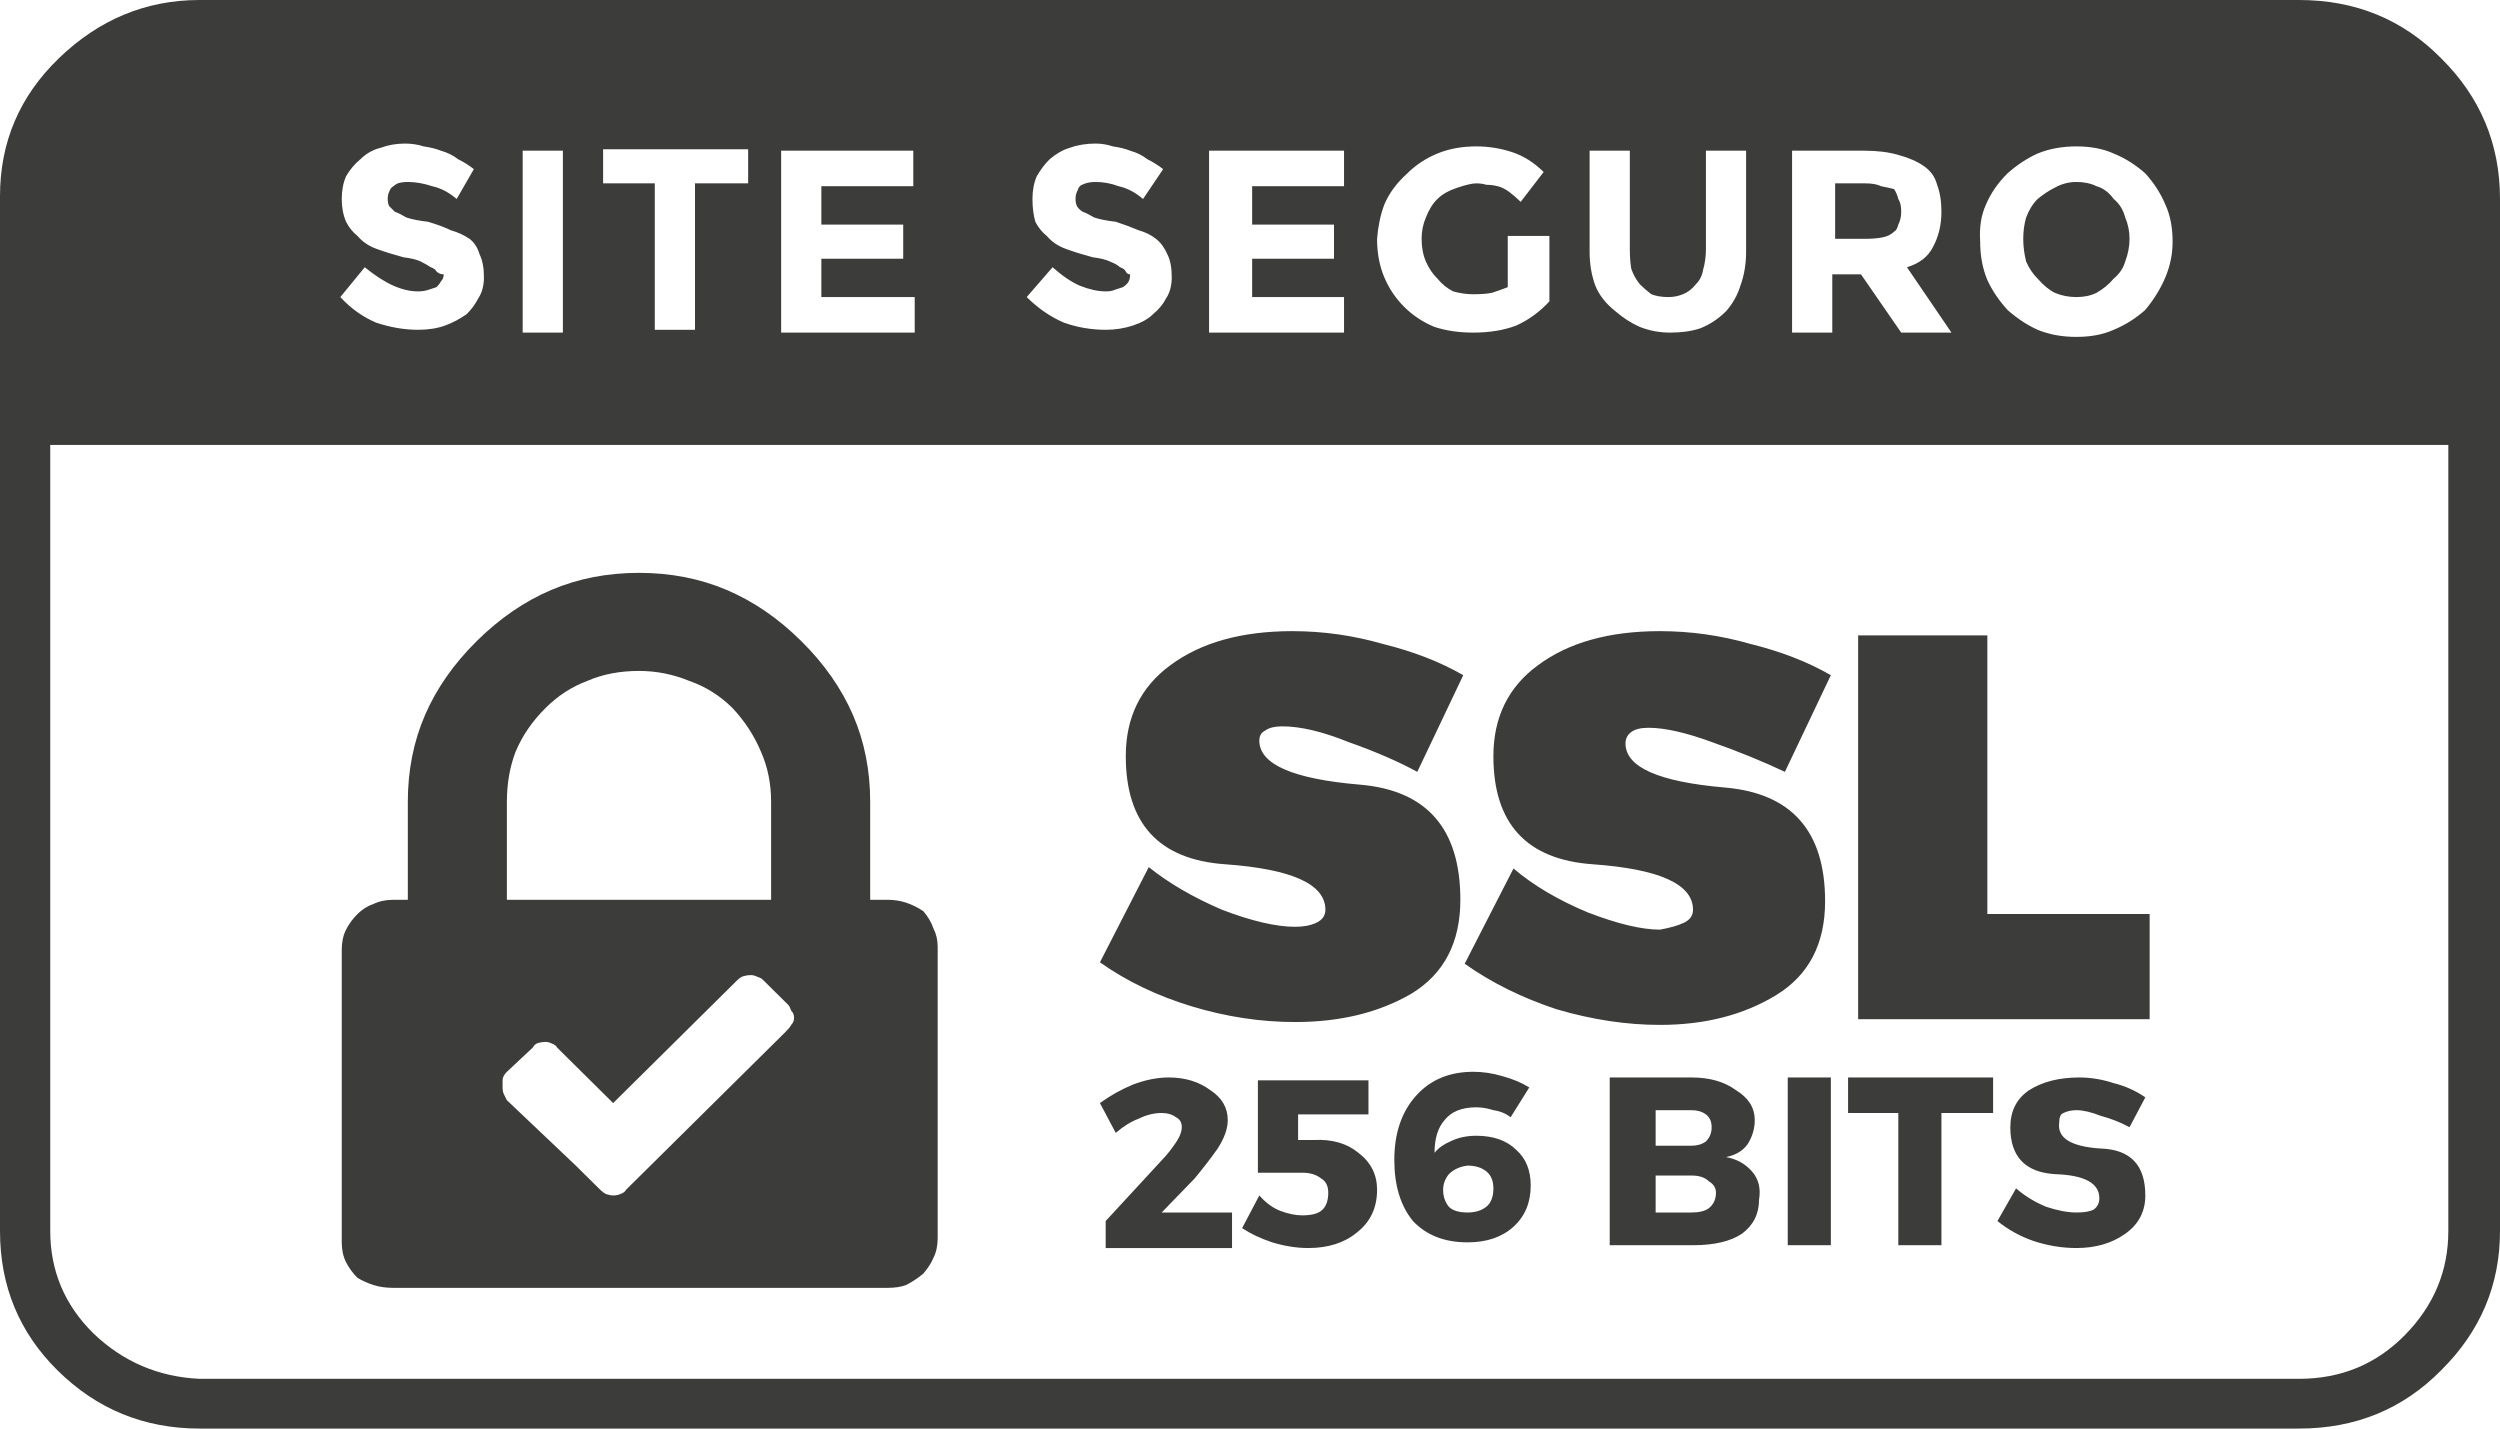 <svg xmlns:xlink="http://www.w3.org/1999/xlink" xmlns="http://www.w3.org/2000/svg" width="70" height="40" viewBox="0 0 70 40" fill="none"><g clip-path="url(#clip0_14_7544)" fill="none"><path d="M64.371 0H5.589C4.088 0 2.774 0.544 1.648 1.632C0.549 2.693 0 3.98 0 5.493V34.468C0 36.007 0.536 37.307 1.608 38.368C2.707 39.456 4.034 40 5.589 40H64.371C65.953 40 67.279 39.456 68.352 38.368C69.451 37.28 70 35.98 70 34.468V5.572C70 4.033 69.451 2.72 68.352 1.632C67.279 0.544 65.953 0 64.371 0ZM56.209 4.856C56.477 4.617 56.759 4.431 57.053 4.299C57.375 4.166 57.737 4.099 58.139 4.099C58.541 4.099 58.889 4.166 59.184 4.299C59.506 4.431 59.801 4.617 60.069 4.856C60.31 5.121 60.498 5.413 60.632 5.731C60.766 6.023 60.833 6.368 60.833 6.766C60.833 7.111 60.766 7.443 60.632 7.761C60.498 8.08 60.31 8.385 60.069 8.677C59.801 8.915 59.506 9.101 59.184 9.234C58.889 9.367 58.541 9.433 58.139 9.433C57.737 9.433 57.375 9.367 57.053 9.234C56.759 9.101 56.477 8.915 56.209 8.677C55.968 8.411 55.78 8.133 55.646 7.841C55.512 7.522 55.445 7.164 55.445 6.766C55.418 6.368 55.472 6.023 55.606 5.731C55.74 5.413 55.941 5.121 56.209 4.856ZM52.188 4.219C52.564 4.219 52.885 4.259 53.153 4.338C53.448 4.418 53.69 4.524 53.877 4.657C54.065 4.789 54.185 4.962 54.239 5.174C54.319 5.386 54.36 5.638 54.36 5.93C54.36 6.302 54.279 6.633 54.118 6.925C53.984 7.191 53.743 7.376 53.395 7.483L54.641 9.313H53.234L52.108 7.682H51.304V9.313H50.178V4.219H52.188ZM44.509 4.219H45.635V6.965C45.635 7.177 45.648 7.363 45.675 7.522C45.728 7.682 45.809 7.828 45.916 7.96C46.023 8.066 46.131 8.159 46.238 8.239C46.372 8.292 46.533 8.318 46.72 8.318C46.854 8.318 46.988 8.292 47.122 8.239C47.256 8.186 47.377 8.093 47.484 7.96C47.591 7.854 47.658 7.721 47.685 7.562C47.739 7.376 47.766 7.177 47.766 6.965V4.219H48.891V7.045C48.891 7.39 48.838 7.708 48.731 8C48.65 8.265 48.516 8.504 48.328 8.716C48.114 8.929 47.873 9.088 47.605 9.194C47.364 9.274 47.082 9.313 46.761 9.313C46.466 9.313 46.184 9.26 45.916 9.154C45.675 9.048 45.447 8.902 45.233 8.716C44.965 8.504 44.777 8.265 44.67 8C44.562 7.708 44.509 7.39 44.509 7.045V4.219ZM39.403 4.856C39.644 4.617 39.925 4.431 40.247 4.299C40.569 4.166 40.931 4.099 41.333 4.099C41.681 4.099 42.016 4.153 42.338 4.259C42.659 4.365 42.954 4.551 43.222 4.816L42.579 5.652C42.472 5.546 42.364 5.453 42.257 5.373C42.15 5.294 42.043 5.24 41.936 5.214C41.828 5.187 41.721 5.174 41.614 5.174C41.534 5.148 41.44 5.134 41.333 5.134C41.225 5.134 41.051 5.174 40.81 5.254C40.569 5.333 40.381 5.439 40.247 5.572C40.113 5.705 40.006 5.877 39.925 6.09C39.845 6.275 39.805 6.474 39.805 6.687C39.805 6.925 39.845 7.138 39.925 7.323C40.006 7.509 40.113 7.668 40.247 7.801C40.381 7.96 40.528 8.08 40.689 8.159C40.877 8.212 41.065 8.239 41.252 8.239C41.467 8.239 41.641 8.226 41.775 8.199C41.936 8.146 42.083 8.093 42.217 8.04V6.607H43.383V8.438C43.115 8.73 42.807 8.955 42.458 9.114C42.11 9.247 41.708 9.313 41.252 9.313C40.85 9.313 40.488 9.26 40.167 9.154C39.845 9.022 39.563 8.836 39.322 8.597C39.081 8.358 38.893 8.08 38.759 7.761C38.625 7.443 38.558 7.085 38.558 6.687C38.585 6.342 38.652 6.023 38.759 5.731C38.893 5.413 39.108 5.121 39.403 4.856ZM37.633 4.219V5.214H35.06V6.289H37.352V7.244H35.06V8.318H37.633V9.313H33.854V4.219H37.633ZM31.361 7.483C31.308 7.43 31.214 7.376 31.08 7.323C30.973 7.27 30.812 7.231 30.597 7.204C30.302 7.124 30.048 7.045 29.833 6.965C29.619 6.886 29.445 6.766 29.311 6.607C29.177 6.501 29.07 6.368 28.989 6.209C28.936 6.023 28.909 5.811 28.909 5.572C28.909 5.333 28.949 5.121 29.029 4.935C29.137 4.75 29.257 4.59 29.391 4.458C29.579 4.299 29.766 4.192 29.954 4.139C30.169 4.06 30.41 4.02 30.678 4.02C30.839 4.02 30.999 4.046 31.16 4.099C31.348 4.126 31.509 4.166 31.643 4.219C31.83 4.272 31.991 4.352 32.125 4.458C32.286 4.537 32.434 4.63 32.568 4.736L32.005 5.572C31.79 5.386 31.562 5.267 31.321 5.214C31.107 5.134 30.892 5.095 30.678 5.095C30.571 5.095 30.477 5.108 30.396 5.134C30.316 5.161 30.262 5.187 30.235 5.214C30.209 5.24 30.182 5.294 30.155 5.373C30.128 5.426 30.115 5.493 30.115 5.572C30.115 5.652 30.128 5.718 30.155 5.771C30.182 5.824 30.235 5.877 30.316 5.93C30.396 5.957 30.503 6.01 30.638 6.09C30.798 6.143 30.999 6.182 31.241 6.209C31.482 6.289 31.696 6.368 31.884 6.448C32.072 6.501 32.232 6.58 32.367 6.687C32.501 6.793 32.608 6.939 32.688 7.124C32.769 7.284 32.809 7.496 32.809 7.761C32.809 8 32.755 8.199 32.648 8.358C32.568 8.517 32.447 8.663 32.286 8.796C32.152 8.929 31.964 9.035 31.723 9.114C31.482 9.194 31.227 9.234 30.959 9.234C30.557 9.234 30.169 9.168 29.793 9.035C29.418 8.876 29.07 8.637 28.748 8.318L29.472 7.483C29.74 7.721 29.994 7.894 30.235 8C30.503 8.106 30.745 8.159 30.959 8.159C31.066 8.159 31.147 8.146 31.201 8.119C31.281 8.093 31.361 8.066 31.442 8.04C31.522 7.987 31.576 7.934 31.602 7.881C31.629 7.828 31.643 7.761 31.643 7.682C31.589 7.682 31.549 7.655 31.522 7.602C31.495 7.549 31.442 7.509 31.361 7.483ZM25.572 4.219V5.214H22.998V6.289H25.29V7.244H22.998V8.318H25.612V9.313H21.872V4.219H25.572ZM16.887 4.179H20.948V5.134H19.46V9.234H18.334V5.134H16.887V4.179ZM14.635 4.219H15.761V9.313H14.635V4.219ZM12.062 7.483C11.982 7.43 11.888 7.376 11.781 7.323C11.673 7.27 11.512 7.231 11.298 7.204C11.003 7.124 10.749 7.045 10.534 6.965C10.32 6.886 10.146 6.766 10.011 6.607C9.877 6.501 9.77 6.368 9.69 6.209C9.609 6.023 9.569 5.811 9.569 5.572C9.569 5.333 9.609 5.121 9.69 4.935C9.797 4.75 9.931 4.59 10.092 4.458C10.253 4.299 10.44 4.192 10.655 4.139C10.869 4.06 11.097 4.02 11.338 4.02C11.526 4.02 11.7 4.046 11.861 4.099C12.049 4.126 12.21 4.166 12.344 4.219C12.531 4.272 12.692 4.352 12.826 4.458C12.987 4.537 13.134 4.63 13.268 4.736L12.786 5.572C12.571 5.386 12.344 5.267 12.102 5.214C11.861 5.134 11.633 5.095 11.419 5.095C11.312 5.095 11.218 5.108 11.137 5.134C11.084 5.161 11.043 5.187 11.017 5.214C10.963 5.24 10.923 5.294 10.896 5.373C10.869 5.426 10.856 5.493 10.856 5.572C10.856 5.652 10.869 5.718 10.896 5.771C10.95 5.824 11.003 5.877 11.057 5.93C11.137 5.957 11.245 6.01 11.379 6.09C11.539 6.143 11.74 6.182 11.982 6.209C12.25 6.289 12.464 6.368 12.625 6.448C12.813 6.501 12.987 6.58 13.148 6.687C13.282 6.793 13.376 6.939 13.429 7.124C13.509 7.284 13.55 7.496 13.55 7.761C13.55 8 13.496 8.199 13.389 8.358C13.308 8.517 13.201 8.663 13.067 8.796C12.88 8.929 12.678 9.035 12.464 9.114C12.25 9.194 11.995 9.234 11.7 9.234C11.325 9.234 10.936 9.168 10.534 9.035C10.159 8.876 9.824 8.637 9.529 8.318L10.213 7.483C10.507 7.721 10.775 7.894 11.017 8C11.258 8.106 11.486 8.159 11.7 8.159C11.807 8.159 11.901 8.146 11.982 8.119C12.062 8.093 12.142 8.066 12.223 8.04C12.277 7.987 12.317 7.934 12.344 7.881C12.397 7.828 12.424 7.761 12.424 7.682C12.344 7.682 12.277 7.655 12.223 7.602C12.196 7.549 12.142 7.509 12.062 7.483ZM68.553 34.468C68.553 35.582 68.15 36.551 67.346 37.373C66.542 38.196 65.55 38.607 64.371 38.607H5.589C4.436 38.554 3.444 38.129 2.613 37.333C1.809 36.537 1.407 35.582 1.407 34.468V12.458H68.553V34.468ZM57.053 7.801C56.919 7.668 56.812 7.509 56.732 7.323C56.678 7.111 56.651 6.899 56.651 6.687C56.651 6.474 56.678 6.275 56.732 6.09C56.812 5.877 56.919 5.705 57.053 5.572C57.214 5.439 57.375 5.333 57.536 5.254C57.724 5.148 57.925 5.095 58.139 5.095C58.353 5.095 58.541 5.134 58.702 5.214C58.889 5.267 59.05 5.386 59.184 5.572C59.345 5.705 59.452 5.877 59.506 6.09C59.586 6.275 59.627 6.474 59.627 6.687C59.627 6.899 59.586 7.111 59.506 7.323C59.452 7.509 59.345 7.668 59.184 7.801C59.05 7.96 58.889 8.093 58.702 8.199C58.541 8.279 58.353 8.318 58.139 8.318C57.925 8.318 57.724 8.279 57.536 8.199C57.375 8.119 57.214 7.987 57.053 7.801ZM52.229 6.687H51.384V5.134H52.229C52.416 5.134 52.564 5.161 52.671 5.214C52.805 5.24 52.925 5.267 53.033 5.294C53.086 5.373 53.127 5.466 53.153 5.572C53.207 5.652 53.234 5.771 53.234 5.93C53.234 6.063 53.207 6.182 53.153 6.289C53.127 6.395 53.086 6.461 53.033 6.488C52.952 6.567 52.845 6.62 52.711 6.647C52.577 6.673 52.416 6.687 52.229 6.687ZM37.111 25.473C37.111 24.756 36.173 24.332 34.296 24.199C32.447 24.066 31.522 23.058 31.522 21.174C31.522 20.086 31.938 19.237 32.769 18.627C33.626 17.99 34.766 17.672 36.186 17.672C37.044 17.672 37.888 17.791 38.719 18.03C39.577 18.242 40.327 18.534 40.971 18.905L39.684 21.612C39.148 21.32 38.505 21.041 37.754 20.776C37.03 20.484 36.414 20.338 35.905 20.338C35.69 20.338 35.529 20.378 35.422 20.458C35.315 20.511 35.261 20.604 35.261 20.736C35.261 21.4 36.2 21.811 38.076 21.97C39.952 22.129 40.89 23.204 40.89 25.194C40.89 26.388 40.435 27.264 39.523 27.821C38.612 28.352 37.526 28.617 36.267 28.617C35.302 28.617 34.337 28.471 33.372 28.179C32.407 27.887 31.549 27.476 30.798 26.945L32.165 24.279C32.728 24.73 33.412 25.128 34.216 25.473C35.047 25.791 35.73 25.95 36.267 25.95C36.508 25.95 36.709 25.91 36.87 25.831C37.03 25.751 37.111 25.632 37.111 25.473ZM47.404 25.473C47.404 24.756 46.466 24.332 44.589 24.199C42.74 24.066 41.815 23.058 41.815 21.174C41.815 20.086 42.23 19.237 43.062 18.627C43.919 17.99 45.058 17.672 46.479 17.672C47.337 17.672 48.181 17.791 49.012 18.03C49.87 18.242 50.62 18.534 51.264 18.905L49.977 21.612C49.361 21.32 48.677 21.041 47.926 20.776C47.203 20.511 46.613 20.378 46.157 20.378C45.943 20.378 45.782 20.418 45.675 20.497C45.568 20.577 45.514 20.683 45.514 20.816C45.514 21.479 46.439 21.89 48.288 22.05C50.165 22.209 51.103 23.27 51.103 25.234C51.103 26.428 50.647 27.303 49.736 27.861C48.824 28.418 47.739 28.697 46.479 28.697C45.541 28.697 44.576 28.551 43.584 28.259C42.619 27.94 41.761 27.516 41.011 26.985L42.378 24.318C42.941 24.796 43.638 25.207 44.469 25.552C45.3 25.871 45.97 26.03 46.479 26.03C46.774 25.977 47.002 25.91 47.163 25.831C47.323 25.751 47.404 25.632 47.404 25.473ZM60.19 28.537H52.028V17.791H55.646V25.592H60.19V28.537ZM32.527 33.95H34.497V34.945H30.959V34.189L32.648 32.358C32.782 32.199 32.889 32.053 32.97 31.92C33.05 31.788 33.09 31.668 33.09 31.562C33.09 31.43 33.037 31.337 32.929 31.284C32.822 31.204 32.688 31.164 32.527 31.164C32.313 31.164 32.098 31.217 31.884 31.323C31.669 31.403 31.455 31.536 31.241 31.721L30.798 30.886C31.093 30.673 31.401 30.501 31.723 30.368C32.072 30.235 32.407 30.169 32.728 30.169C33.184 30.169 33.573 30.289 33.894 30.527C34.216 30.74 34.377 31.018 34.377 31.363C34.377 31.602 34.283 31.867 34.095 32.159C33.908 32.425 33.693 32.703 33.452 32.995L32.527 33.95ZM38.558 33.313C38.558 33.818 38.371 34.216 37.995 34.508C37.647 34.799 37.191 34.945 36.628 34.945C36.307 34.945 35.972 34.892 35.623 34.786C35.302 34.68 35.02 34.547 34.779 34.388L35.261 33.473C35.449 33.685 35.65 33.831 35.864 33.91C36.079 33.99 36.28 34.03 36.468 34.03C36.736 34.03 36.923 33.977 37.03 33.871C37.138 33.764 37.191 33.605 37.191 33.393C37.191 33.207 37.124 33.075 36.99 32.995C36.856 32.889 36.682 32.836 36.468 32.836C36.387 32.836 36.186 32.836 35.864 32.836C35.57 32.836 35.355 32.836 35.221 32.836V30.249H38.317V31.204H36.347V31.92H36.789C37.298 31.894 37.714 32.013 38.036 32.279C38.384 32.544 38.558 32.889 38.558 33.313ZM41.333 31.801C41.065 31.801 40.823 31.854 40.609 31.96C40.421 32.04 40.274 32.146 40.167 32.279C40.167 31.881 40.26 31.576 40.448 31.363C40.636 31.124 40.931 31.005 41.333 31.005C41.493 31.005 41.654 31.032 41.815 31.085C42.003 31.111 42.163 31.177 42.297 31.284L42.82 30.448C42.606 30.315 42.351 30.209 42.056 30.129C41.788 30.05 41.52 30.01 41.252 30.01C40.582 30.01 40.046 30.235 39.644 30.687C39.242 31.138 39.041 31.735 39.041 32.478C39.041 33.194 39.215 33.764 39.563 34.189C39.939 34.587 40.448 34.786 41.091 34.786C41.627 34.786 42.056 34.64 42.378 34.348C42.7 34.056 42.86 33.672 42.86 33.194C42.86 32.77 42.726 32.438 42.458 32.199C42.19 31.934 41.815 31.801 41.333 31.801ZM41.091 33.95C40.85 33.95 40.676 33.897 40.569 33.791C40.461 33.658 40.408 33.499 40.408 33.313C40.408 33.154 40.461 33.008 40.569 32.876C40.703 32.743 40.877 32.663 41.091 32.637C41.306 32.637 41.48 32.69 41.614 32.796C41.748 32.902 41.815 33.061 41.815 33.274C41.815 33.512 41.748 33.685 41.614 33.791C41.48 33.897 41.306 33.95 41.091 33.95ZM48.328 32.398C48.597 32.345 48.798 32.225 48.932 32.04C49.066 31.828 49.133 31.602 49.133 31.363C49.133 31.018 48.959 30.74 48.61 30.527C48.288 30.289 47.873 30.169 47.364 30.169H45.072V34.866H47.404C47.993 34.866 48.449 34.76 48.771 34.547C49.093 34.309 49.253 33.99 49.253 33.592C49.307 33.274 49.24 33.008 49.052 32.796C48.865 32.584 48.623 32.451 48.328 32.398ZM46.358 31.085H47.364C47.524 31.085 47.658 31.124 47.766 31.204C47.873 31.284 47.926 31.403 47.926 31.562C47.926 31.721 47.873 31.854 47.766 31.96C47.658 32.04 47.524 32.08 47.364 32.08H46.358V31.085ZM47.364 33.95H46.358V32.915H47.364C47.578 32.915 47.739 32.968 47.846 33.075C47.98 33.154 48.047 33.26 48.047 33.393C48.047 33.579 47.98 33.725 47.846 33.831C47.739 33.91 47.578 33.95 47.364 33.95ZM50.057 30.169H51.264V34.866H50.057V30.169ZM53.153 31.164H51.746V30.169H55.807V31.164H54.36V34.866H53.153V31.164ZM60.069 33.473C60.069 33.924 59.881 34.282 59.506 34.547C59.131 34.813 58.675 34.945 58.139 34.945C57.737 34.945 57.335 34.879 56.933 34.746C56.557 34.614 56.222 34.428 55.928 34.189L56.45 33.274C56.692 33.486 56.973 33.658 57.295 33.791C57.616 33.897 57.898 33.95 58.139 33.95C58.353 33.95 58.514 33.924 58.621 33.871C58.729 33.791 58.782 33.685 58.782 33.552C58.782 33.128 58.367 32.902 57.536 32.876C56.705 32.823 56.289 32.385 56.289 31.562C56.289 31.111 56.464 30.766 56.812 30.527C57.187 30.289 57.657 30.169 58.219 30.169C58.541 30.169 58.863 30.222 59.184 30.328C59.506 30.408 59.801 30.541 60.069 30.726L59.627 31.562C59.385 31.43 59.117 31.323 58.822 31.244C58.554 31.138 58.327 31.085 58.139 31.085C58.005 31.085 57.884 31.111 57.777 31.164C57.697 31.191 57.657 31.284 57.657 31.443C57.603 31.867 57.992 32.106 58.822 32.159C59.654 32.186 60.069 32.624 60.069 33.473ZM11.017 36.06H24.848C25.062 36.06 25.236 36.033 25.37 35.98C25.531 35.901 25.692 35.794 25.853 35.662C25.987 35.502 26.081 35.357 26.134 35.224C26.215 35.065 26.255 34.879 26.255 34.667V26.508C26.255 26.322 26.215 26.149 26.134 25.99C26.081 25.831 25.987 25.672 25.853 25.512C25.692 25.406 25.531 25.327 25.37 25.274C25.21 25.221 25.035 25.194 24.848 25.194H24.365V22.448C24.365 21.572 24.204 20.763 23.883 20.02C23.561 19.277 23.079 18.587 22.435 17.95C21.792 17.313 21.095 16.836 20.345 16.517C19.594 16.199 18.777 16.04 17.892 16.04C17.008 16.04 16.19 16.199 15.439 16.517C14.689 16.836 13.992 17.313 13.349 17.95C12.705 18.587 12.223 19.277 11.901 20.02C11.58 20.763 11.419 21.572 11.419 22.448V25.194H11.017C10.802 25.194 10.615 25.234 10.454 25.313C10.293 25.366 10.146 25.459 10.011 25.592C9.877 25.725 9.77 25.871 9.69 26.03C9.609 26.189 9.569 26.375 9.569 26.587V34.786C9.569 34.998 9.609 35.184 9.69 35.343C9.77 35.502 9.877 35.648 10.011 35.781C10.146 35.861 10.293 35.927 10.454 35.98C10.615 36.033 10.802 36.06 11.017 36.06ZM14.193 22.448C14.193 21.944 14.273 21.479 14.434 21.055C14.622 20.604 14.903 20.192 15.279 19.821C15.627 19.476 16.016 19.224 16.445 19.065C16.873 18.879 17.356 18.786 17.892 18.786C18.375 18.786 18.844 18.879 19.299 19.065C19.755 19.224 20.157 19.476 20.506 19.821C20.854 20.192 21.122 20.604 21.31 21.055C21.497 21.479 21.591 21.944 21.591 22.448V25.194H14.193V22.448ZM14.193 30.01L14.917 29.333C14.944 29.28 14.984 29.241 15.037 29.214C15.118 29.187 15.198 29.174 15.279 29.174C15.332 29.174 15.386 29.187 15.439 29.214C15.52 29.241 15.573 29.28 15.6 29.333L17.168 30.886L20.666 27.423C20.693 27.396 20.733 27.37 20.787 27.343C20.867 27.317 20.948 27.303 21.028 27.303C21.082 27.303 21.135 27.317 21.189 27.343C21.269 27.37 21.323 27.396 21.35 27.423L22.073 28.139C22.1 28.166 22.127 28.219 22.154 28.299C22.207 28.352 22.234 28.418 22.234 28.497C22.234 28.577 22.207 28.643 22.154 28.697C22.127 28.75 22.073 28.816 21.993 28.895L17.53 33.313C17.503 33.367 17.45 33.406 17.369 33.433C17.316 33.459 17.249 33.473 17.168 33.473C17.115 33.473 17.048 33.459 16.967 33.433C16.914 33.406 16.86 33.367 16.806 33.313L16.123 32.637L14.193 30.806C14.166 30.753 14.139 30.7 14.113 30.647C14.086 30.594 14.072 30.527 14.072 30.448C14.072 30.368 14.072 30.302 14.072 30.249C14.072 30.169 14.113 30.09 14.193 30.01Z" fill="#3C3C3B"></path></g><defs><clipPath id="clip0_14_7544"><rect width="70" height="40" fill="white"></rect></clipPath></defs></svg>